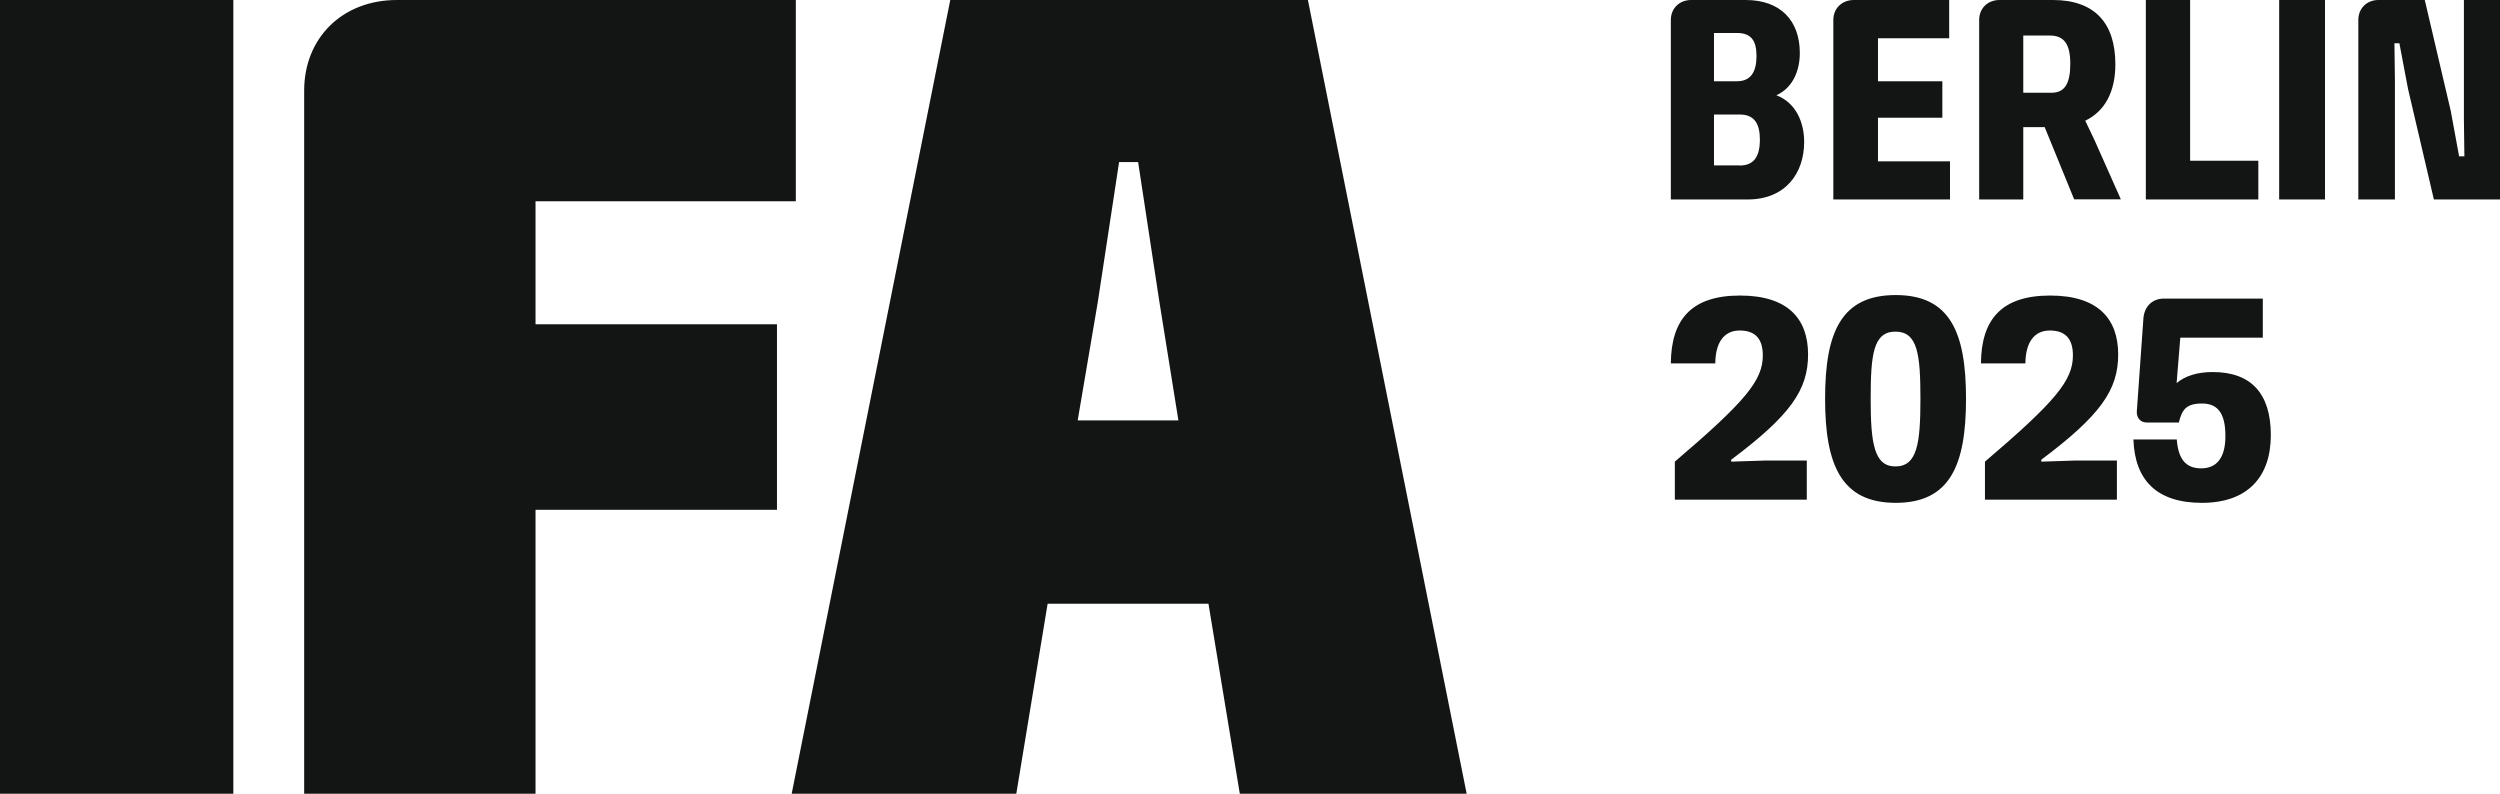 <?xml version="1.0" encoding="UTF-8"?>
<svg width="400px" height="127px" viewBox="0 0 400 127" version="1.1" xmlns="http://www.w3.org/2000/svg" xmlns:xlink="http://www.w3.org/1999/xlink">
    <title>IFA_Logo_Berlin25</title>
    <g id="events_info_page" stroke="none" stroke-width="1" fill="none" fill-rule="evenodd">
        <g id="desk_events_info_page" transform="translate(-440, -623)" fill="#131515" fill-rule="nonzero">
            <path d="M567.333,623 L567.333,655.198 L525.685,655.198 L525.685,674.88 L564.315,674.88 L564.315,704.57 L525.685,704.57 L525.685,750 L488.667,750 L488.667,637.486 C488.667,629.091 494.755,623 503.505,623 L567.333,623 Z M649.265,623 L674.667,750 L638.368,750 L633.354,719.594 L607.621,719.594 L602.607,750 L566.667,750 L592.042,623 L649.265,623 Z M622.099,648.927 L619.055,648.927 L615.653,671.297 L612.43,690.262 L628.545,690.262 L625.501,671.297 L622.099,648.927 Z M440,623 L477.333,623 L477.333,750 L440,750 Z M834.225,623 L834.225,642.124 L834.301,648.018 L833.458,648.018 L832.129,640.786 L827.964,623 L820.553,623 C818.688,623 817.333,624.338 817.333,626.192 L817.333,654.916 L823.185,654.916 L823.185,635.818 L823.109,629.924 L823.901,629.924 L825.281,637.208 L829.421,654.916 L840,654.916 L840,623 L834.199,623 L834.225,623 Z M752,648.816 L740.477,648.816 L740.477,641.841 L750.775,641.841 L750.775,635.998 L740.477,635.998 L740.477,629.126 L751.87,629.126 L751.87,623 L736.618,623 C734.715,623 733.333,624.338 733.333,626.192 L733.333,654.916 L752,654.916 L752,648.79 L752,648.79 L752,648.816 Z M804.667,623 L812,623 L812,654.916 L804.667,654.916 Z M724.235,638.237 C726.992,636.976 727.971,634.093 727.971,631.494 C727.971,626.269 724.853,623 719.314,623 L710.58,623 C708.699,623 707.333,624.338 707.333,626.192 L707.333,654.916 L719.623,654.916 C725.652,654.916 728.667,650.747 728.667,645.702 C728.667,642.587 727.353,639.421 724.209,638.237 L724.235,638.237 Z M714.238,628.276 L717.897,628.276 C720.138,628.276 721.04,629.435 721.04,631.957 C721.04,634.48 720.138,635.998 717.923,635.998 L714.238,635.998 L714.238,628.251 L714.238,628.276 Z M718.335,649.46 L714.238,649.46 L714.238,641.326 L718.386,641.326 C720.731,641.326 721.581,642.845 721.581,645.341 C721.581,648.044 720.628,649.485 718.335,649.485 L718.335,649.46 Z M801.333,648.718 L790.419,648.718 L790.419,623 L783.333,623 L783.333,654.916 L801.333,654.916 L801.333,648.718 L801.333,648.718 Z M763.724,643.343 L767.15,643.343 L771.864,654.891 L779.333,654.891 L775.161,645.503 L773.641,642.314 C776.783,640.797 778.458,637.685 778.458,633.287 C778.458,626.678 775.135,623 768.464,623 L759.912,623 C758.032,623 756.667,624.337 756.667,626.189 L756.667,654.916 L763.724,654.916 L763.724,643.369 L763.724,643.369 L763.724,643.343 Z M763.724,628.684 L767.948,628.684 C770.241,628.684 771.245,630.021 771.245,633.21 C771.245,636.399 770.344,637.839 768.232,637.839 L763.724,637.839 L763.724,628.684 L763.724,628.684 Z M722.049,679.869 C722.049,677.288 720.919,675.882 718.351,675.882 C715.783,675.882 714.473,677.876 714.447,681.147 L707.333,681.147 C707.385,674.043 710.698,670.286 718.402,670.286 C726.107,670.286 729.292,674.043 729.292,679.716 C729.292,685.389 726.467,689.452 716.99,696.556 L716.99,696.863 L722.486,696.684 L729.086,696.684 L729.086,702.944 L707.975,702.944 L707.975,696.863 C719.301,687.203 722.049,683.855 722.049,679.869 L722.049,679.869 Z M732.014,686.794 C732.014,676.138 734.608,670.209 743.314,670.209 C752.02,670.209 754.563,676.189 754.563,686.794 C754.563,697.399 752.02,703.455 743.314,703.455 C734.608,703.455 732.014,697.374 732.014,686.794 Z M743.263,697.629 C746.755,697.629 747.269,693.949 747.269,686.794 C747.269,679.639 746.807,676.061 743.263,676.061 C739.719,676.061 739.308,679.767 739.308,686.794 C739.308,693.822 739.821,697.629 743.263,697.629 Z M771.667,679.869 C771.667,677.288 770.537,675.882 767.969,675.882 C765.401,675.882 764.091,677.876 764.065,681.147 L756.951,681.147 C757.003,674.043 760.316,670.286 768.02,670.286 C775.725,670.286 778.91,674.043 778.91,679.716 C778.91,685.389 776.085,689.452 766.608,696.556 L766.608,696.863 L772.104,696.684 L778.704,696.684 L778.704,702.944 L757.593,702.944 L757.593,696.863 C768.919,687.203 771.667,683.855 771.667,679.869 L771.667,679.869 Z M781.324,693.31 L788.284,693.31 C788.515,696.351 789.645,697.936 792.187,697.936 C794.73,697.936 796.065,696.173 796.065,692.774 C796.065,689.375 795.012,687.561 792.341,687.561 C789.67,687.561 789.105,688.66 788.617,690.602 L783.481,690.602 C782.377,690.602 781.837,689.733 781.889,688.838 L782.942,673.991 C783.07,672.1 784.303,670.772 786.255,670.772 L802.049,670.772 L802.049,677.032 L788.849,677.032 L788.258,684.29 C789.67,683.114 791.622,682.527 794.036,682.527 C800.149,682.527 803.333,685.925 803.333,692.62 C803.333,699.316 799.609,703.455 792.316,703.455 C785.022,703.455 781.581,699.776 781.349,693.362 L781.324,693.31 Z" id="IFA_Logo_Berlin25"></path>
        </g>
    </g>
</svg>